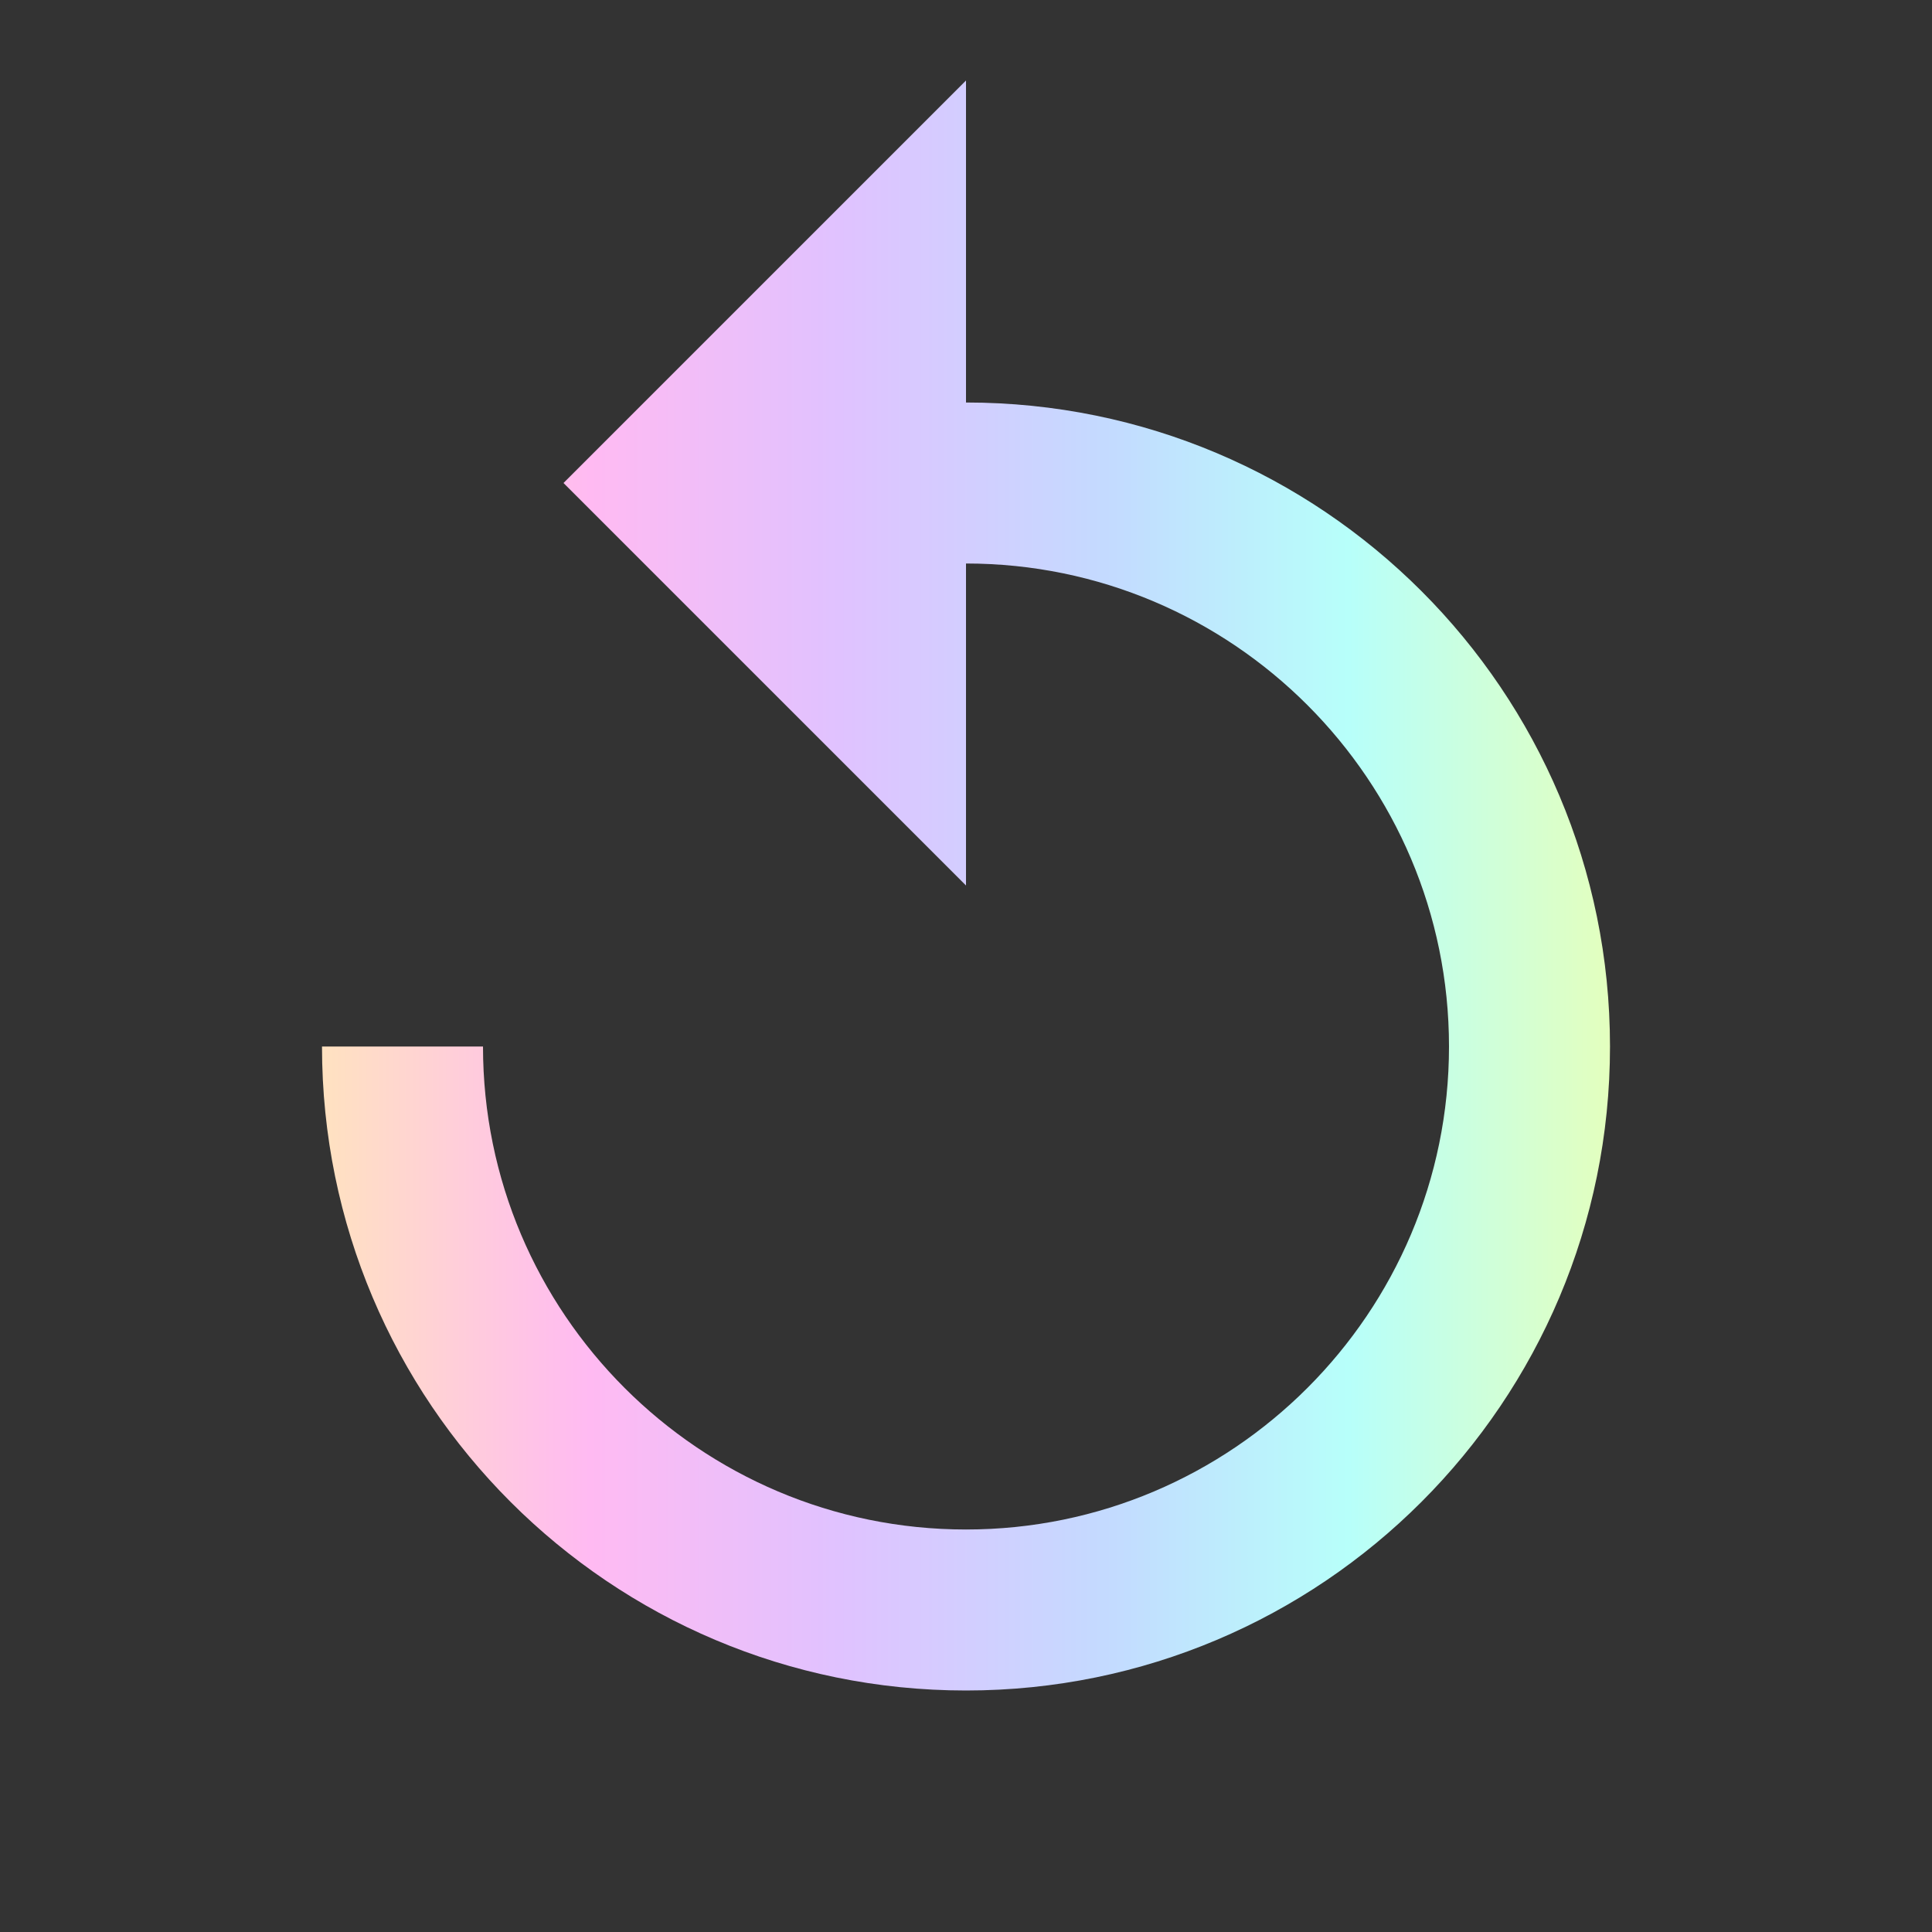 <svg width="24" height="24" viewBox="0 0 24 24" fill="none" xmlns="http://www.w3.org/2000/svg">
<rect x="0" y="0" width="24" height="24" fill="#333333" stroke="none"/>
<g clip-path="url(#clip0_364_4215)">
<path d="M7 6L12 11V7C15.31 7 18 9.69 18 13C18 16.31 15.31 19 12 19C8.69 19 6 16.31 6 13H4C4 17.42 7.58 21 12 21C16.42 21 20 17.42 20 13C20 8.58 16.42 5 12 5V1L7 6Z" fill="url(#paint0_linear_364_4215)"/>
</g>
<defs>
<linearGradient id="paint0_linear_364_4215" x1="4" y1="21" x2="20" y2="21" gradientUnits="userSpaceOnUse">
<stop stop-color="#FFE2C0"/>
<stop offset="0.208" stop-color="#FFBAF2"/>
<stop offset="0.401" stop-color="#E0C2FF"/>
<stop offset="0.615" stop-color="#C3DBFF"/>
<stop offset="0.797" stop-color="#B7FFFA"/>
<stop offset="1" stop-color="#E3FFBE"/>
</linearGradient>
<clipPath id="clip0_364_4215">
<rect width="24" height="24" fill="white"/>
</clipPath>
</defs>
</svg>
